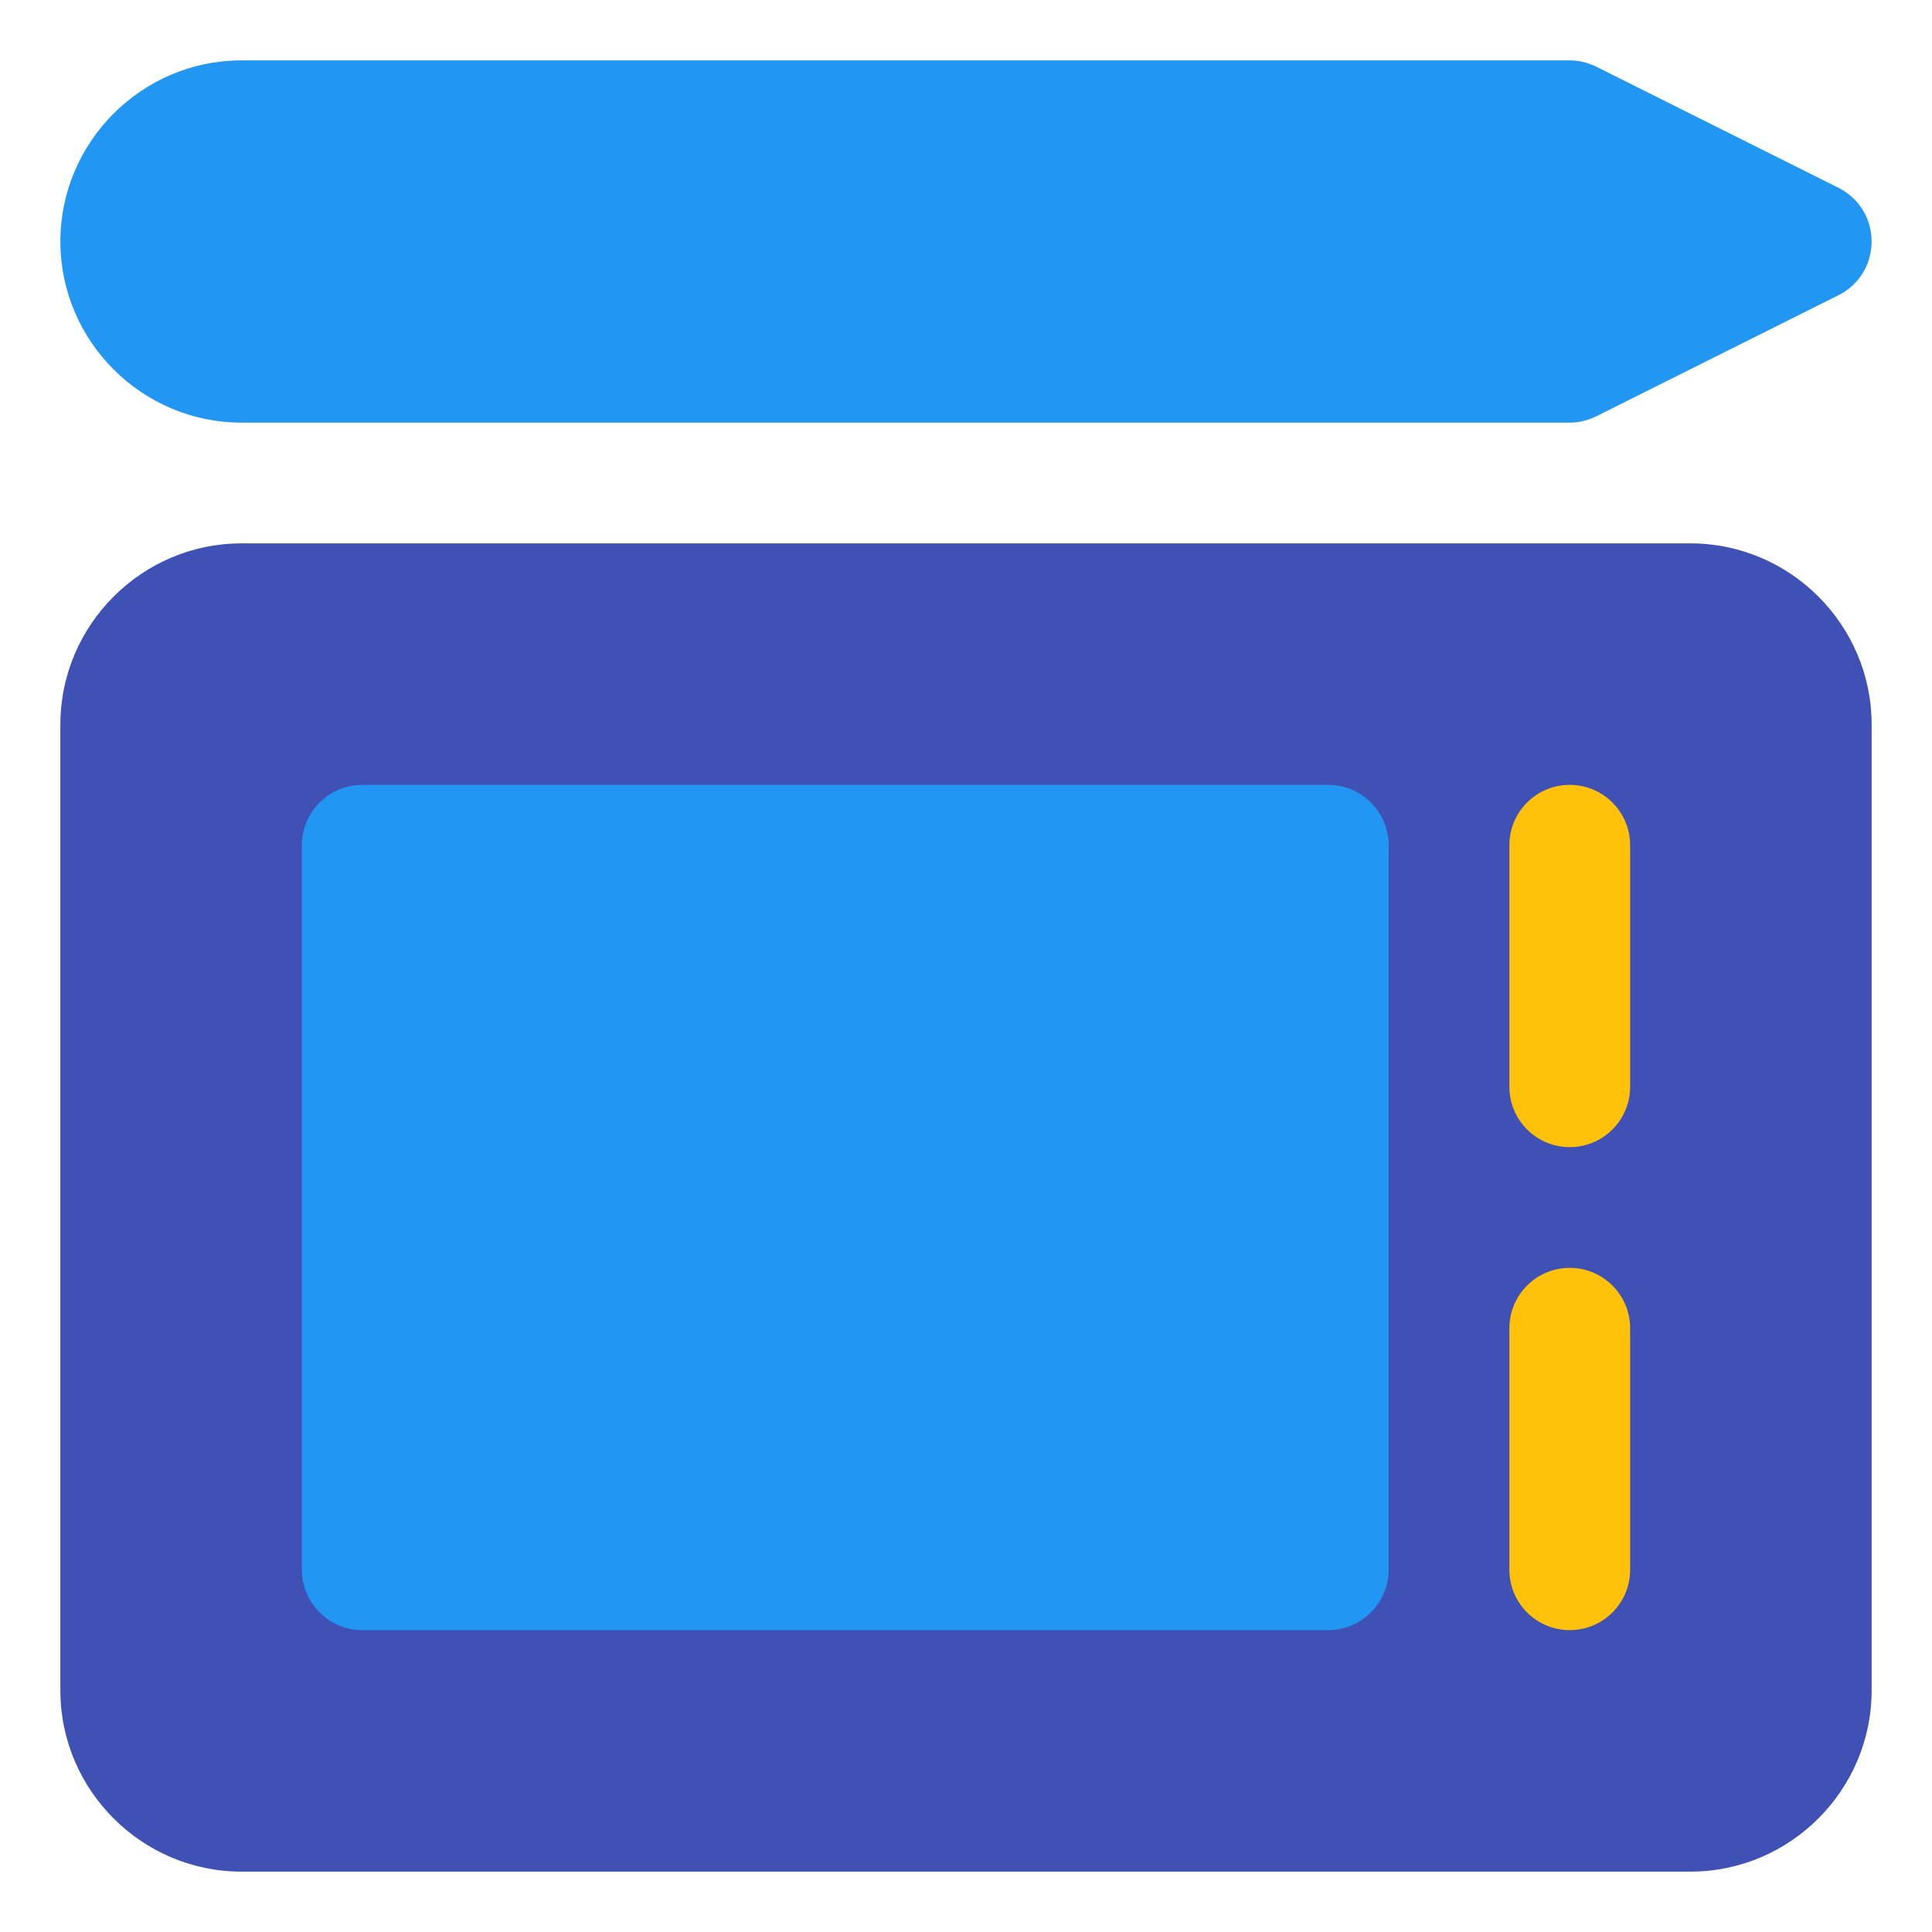 <?xml version="1.0" ?>
<!DOCTYPE svg  PUBLIC '-//W3C//DTD SVG 1.1//EN'  'http://www.w3.org/Graphics/SVG/1.1/DTD/svg11.dtd'>
<!-- Скачано с сайта svg4.ru / Downloaded from svg4.ru -->
<svg width="800px" height="800px" viewBox="0 0 32 32" enable-background="new 0 0 32 32" version="1.1" xml:space="preserve" xmlns="http://www.w3.org/2000/svg" xmlns:xlink="http://www.w3.org/1999/xlink">
<g id="Desktop25"/>
<g id="Desktop24"/>
<g id="Desktop23"/>
<g id="Desktop22"/>
<g id="Desktop21">
<g>
<path d="M31,12v16c0,1.65-1.35,3-3,3H4c-1.65,0-3-1.35-3-3V12c0-1.65,1.35-3,3-3h24C29.65,9,31,10.35,31,12z" fill="#3F51B5"/>
</g>
<g>
<path d="M31,4c0,0.38-0.21,0.72-0.55,0.89l-4,2C26.31,6.96,26.16,7,26,7H4C2.35,7,1,5.65,1,4c0-1.65,1.35-3,3-3h22    c0.16,0,0.31,0.04,0.45,0.11l4,2C30.79,3.28,31,3.62,31,4z" fill="#2197F3"/>
</g>
<g>
<path d="M23,14v12c0,0.55-0.45,1-1,1H6c-0.55,0-1-0.45-1-1V14c0-0.55,0.45-1,1-1h16C22.55,13,23,13.45,23,14z" fill="#2197F3"/>
</g>
<g>
<path d="M26,19c-0.552,0-1-0.447-1-1v-4c0-0.553,0.448-1,1-1s1,0.447,1,1v4C27,18.553,26.552,19,26,19z" fill="#FFC10A"/>
</g>
<g>
<path d="M26,27c-0.552,0-1-0.447-1-1v-4c0-0.553,0.448-1,1-1s1,0.447,1,1v4C27,26.553,26.552,27,26,27z" fill="#FFC10A"/>
</g>
</g>
<g id="Desktop20"/>
<g id="Desktop19"/>
<g id="Desktop18"/>
<g id="Desktop17"/>
<g id="Desktop16"/>
<g id="Desktop15"/>
<g id="Desktop14"/>
<g id="Desktop13"/>
<g id="Desktop12"/>
<g id="Desktop11"/>
<g id="Desktop10"/>
<g id="Desktop09"/>
<g id="Desktop08"/>
<g id="Desktop07"/>
<g id="Desktop06"/>
<g id="Desktop05"/>
<g id="Desktop04"/>
<g id="Desktop03"/>
<g id="Desktop02"/>
<g id="Desktop01"/>
</svg>